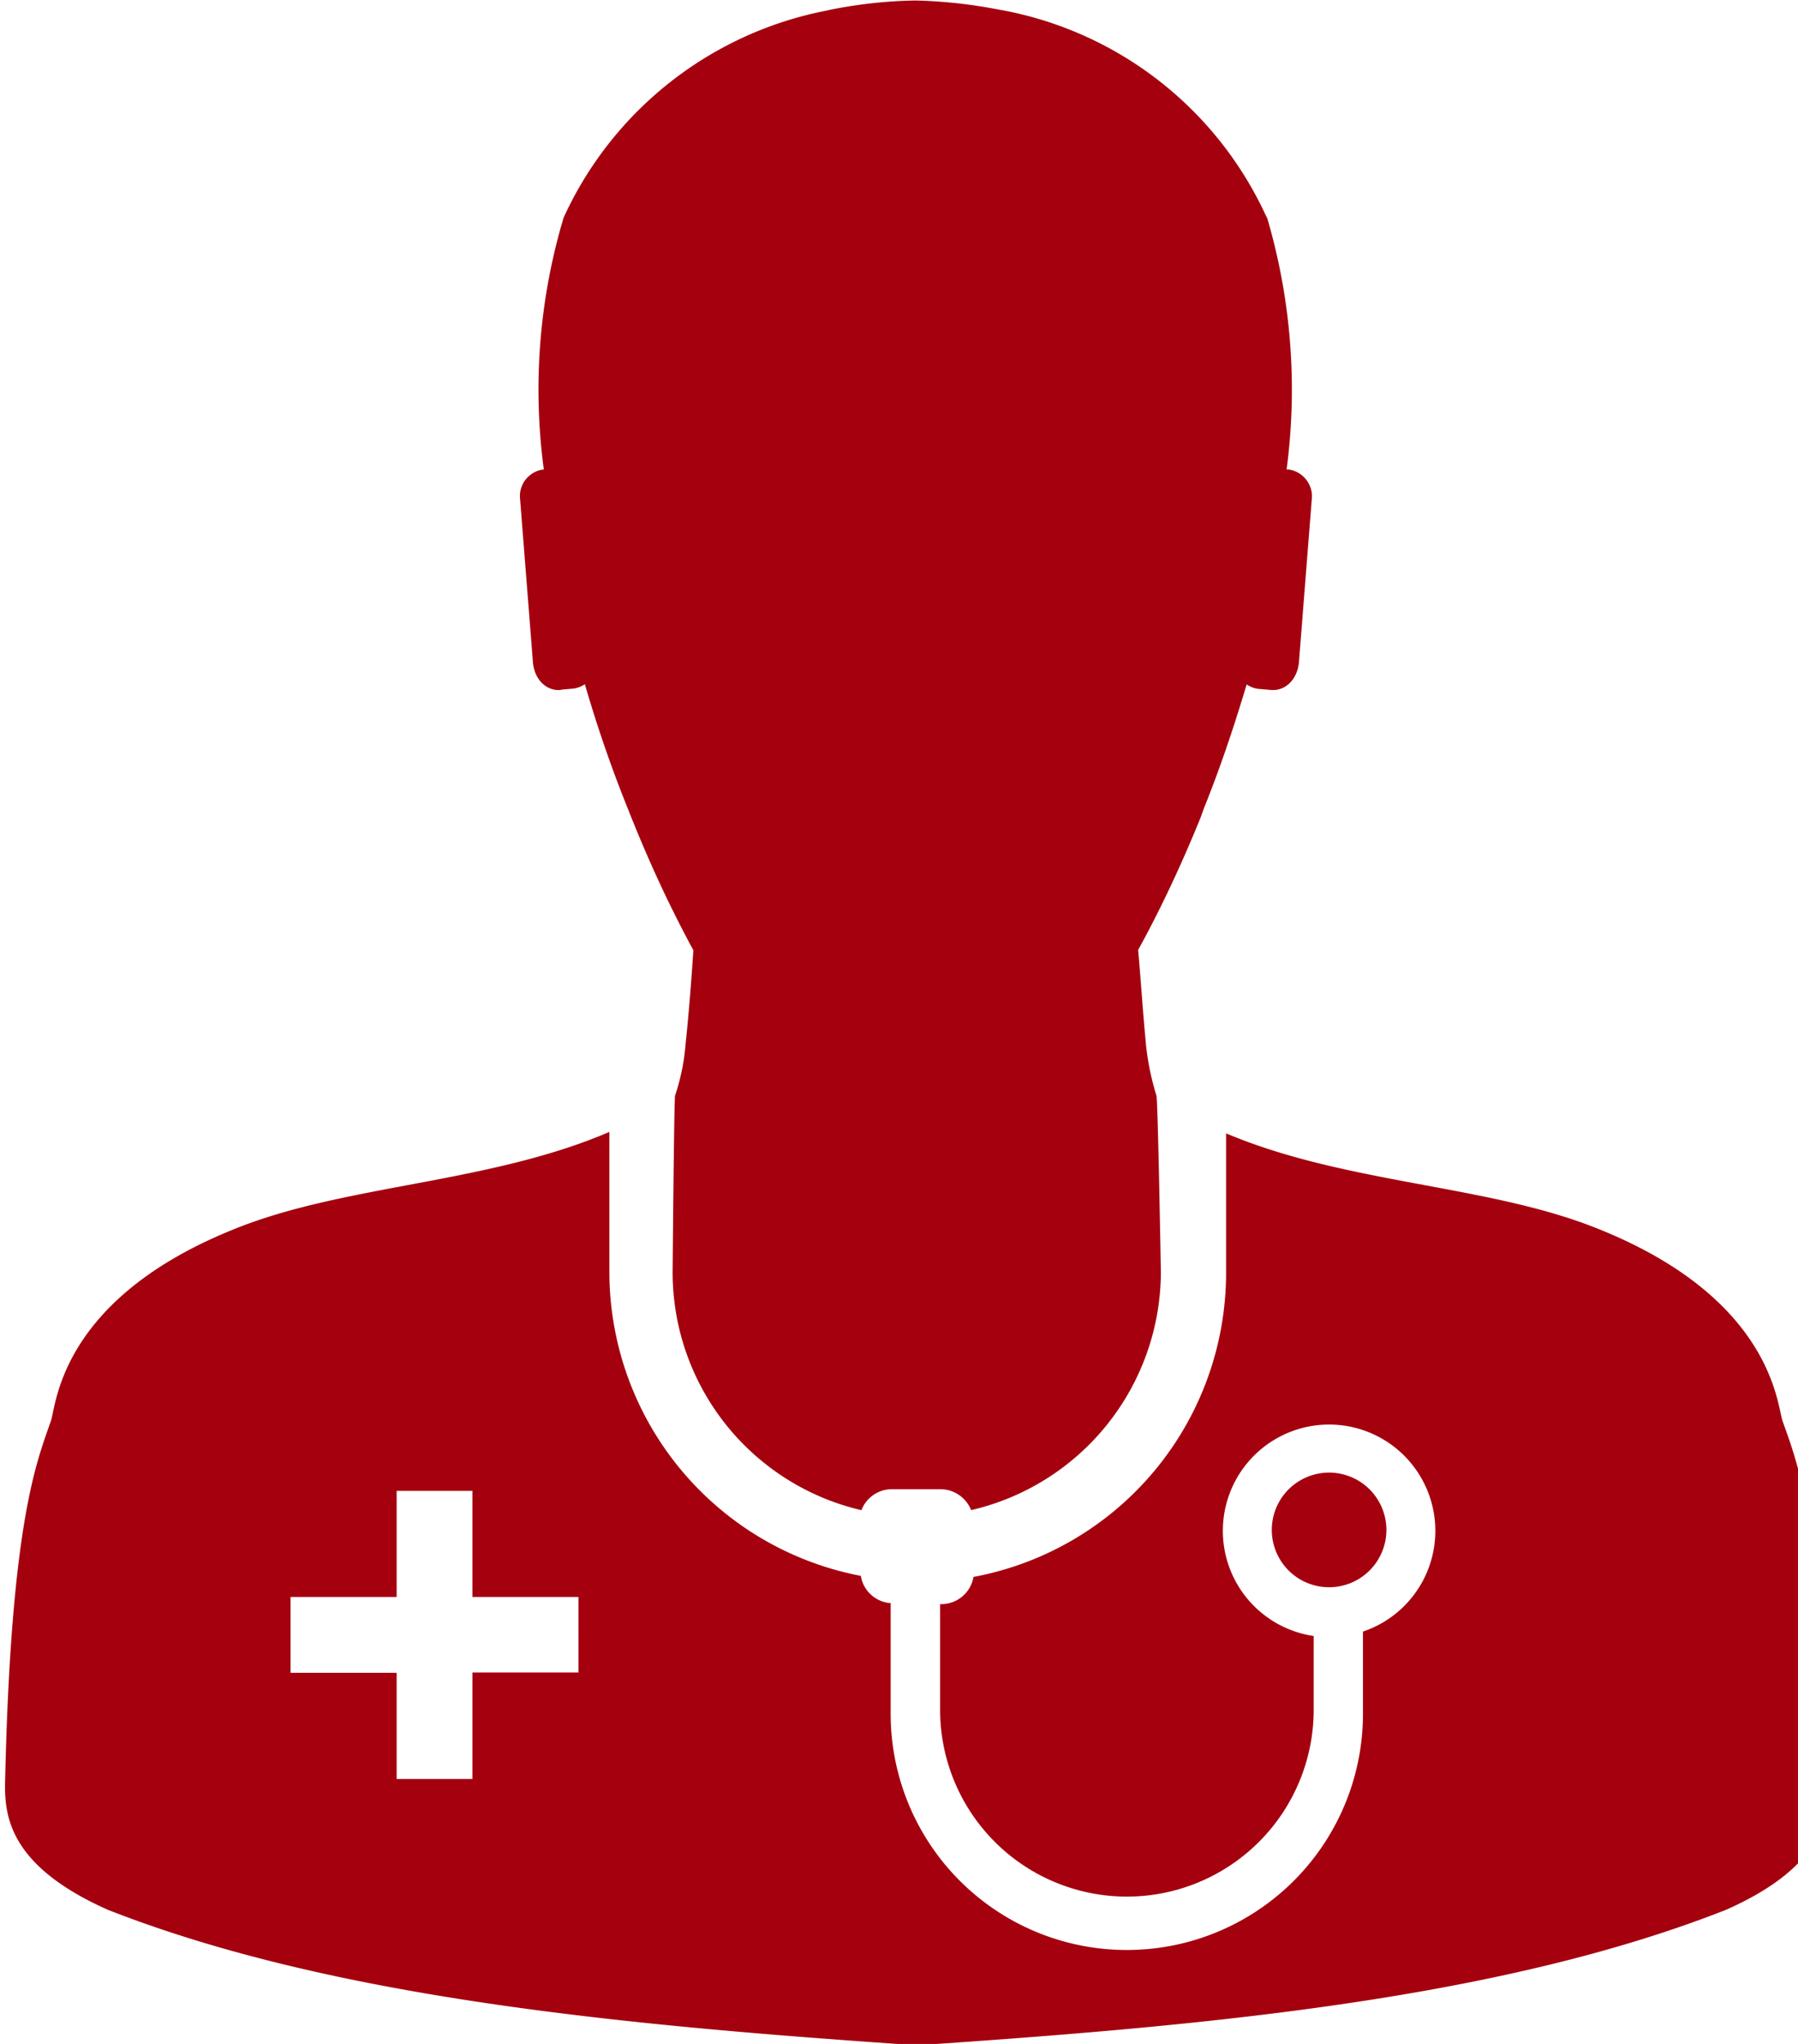 <svg xmlns="http://www.w3.org/2000/svg" width="0.88em" height="1em" viewBox="0 0 21 24"><path fill="#a4000e" d="m6.53 8.098l.14-.012a.305.305 0 0 0 .141-.053l-.001.001c.134.462.298.948.503 1.457c.263.666.522 1.213.812 1.741l-.04-.08c-.024.364-.053.738-.091 1.1a2.565 2.565 0 0 1-.129.627l.005-.018c-.012.005-.029 2.08-.029 2.08a2.868 2.868 0 0 0 2.198 2.787l.02.004a.384.384 0 0 1 .357-.246h.574a.39.39 0 0 1 .356.243l.001.003a2.877 2.877 0 0 0 2.229-2.789v-.001s-.035-2.066-.053-2.08a3.152 3.152 0 0 1-.122-.593l-.001-.015c-.035-.364-.058-.729-.091-1.1c.247-.446.506-.992.734-1.555l.038-.106c.205-.509.364-.994.503-1.457a.297.297 0 0 0 .139.053h.001l.141.012c.17.018.32-.122.334-.339l.152-1.931v-.002a.32.32 0 0 0-.279-.317h-.019a7.143 7.143 0 0 0-.242-2.999l.013.051A4.27 4.27 0 0 0 11.725.122l-.026-.004a5.847 5.847 0 0 0-.993-.112h-.021a5.49 5.49 0 0 0-1.038.118l.036-.006a4.295 4.295 0 0 0-3.114 2.419l-.011.027a7.047 7.047 0 0 0-.225 2.985l-.004-.037a.316.316 0 0 0-.282.313v.007l.152 1.931c.014.222.166.356.33.338z"/><path fill="#a4000e" d="M21.416 20.878c-.07-3.04-.374-3.728-.538-4.194c-.065-.187-.118-1.451-2.206-2.271c-1.28-.504-2.932-.514-4.33-1.105v1.644a3.632 3.632 0 0 1-2.944 3.56l-.023.004a.384.384 0 0 1-.374.32h-.018v1.24a2.194 2.194 0 1 0 4.388 0v-.866a1.248 1.248 0 1 1 .588-.055l-.009.003v.965a2.774 2.774 0 0 1-5.548 0v-.05v.002v-1.251a.381.381 0 0 1-.35-.318v-.002a3.635 3.635 0 0 1-2.954-3.556v-1.657c-1.404.603-3.066.615-4.353 1.12c-2.094.819-2.142 2.08-2.206 2.27c-.16.468-.468 1.153-.538 4.195c-.012.4 0 1.013 1.206 1.549c2.626 1.03 6.009 1.35 9.344 1.58h.32c3.342-.228 6.72-.547 9.344-1.58c1.201-.533 1.212-1.142 1.201-1.546zm-14.681-1.24H5.489v1.251h-.89v-1.247H3.353v-.89h1.246v-1.246h.89v1.246h1.246z"/><path fill="#a4000e" d="M16.225 17.965v-.001a.673.673 0 1 0 0 .001"/></svg>